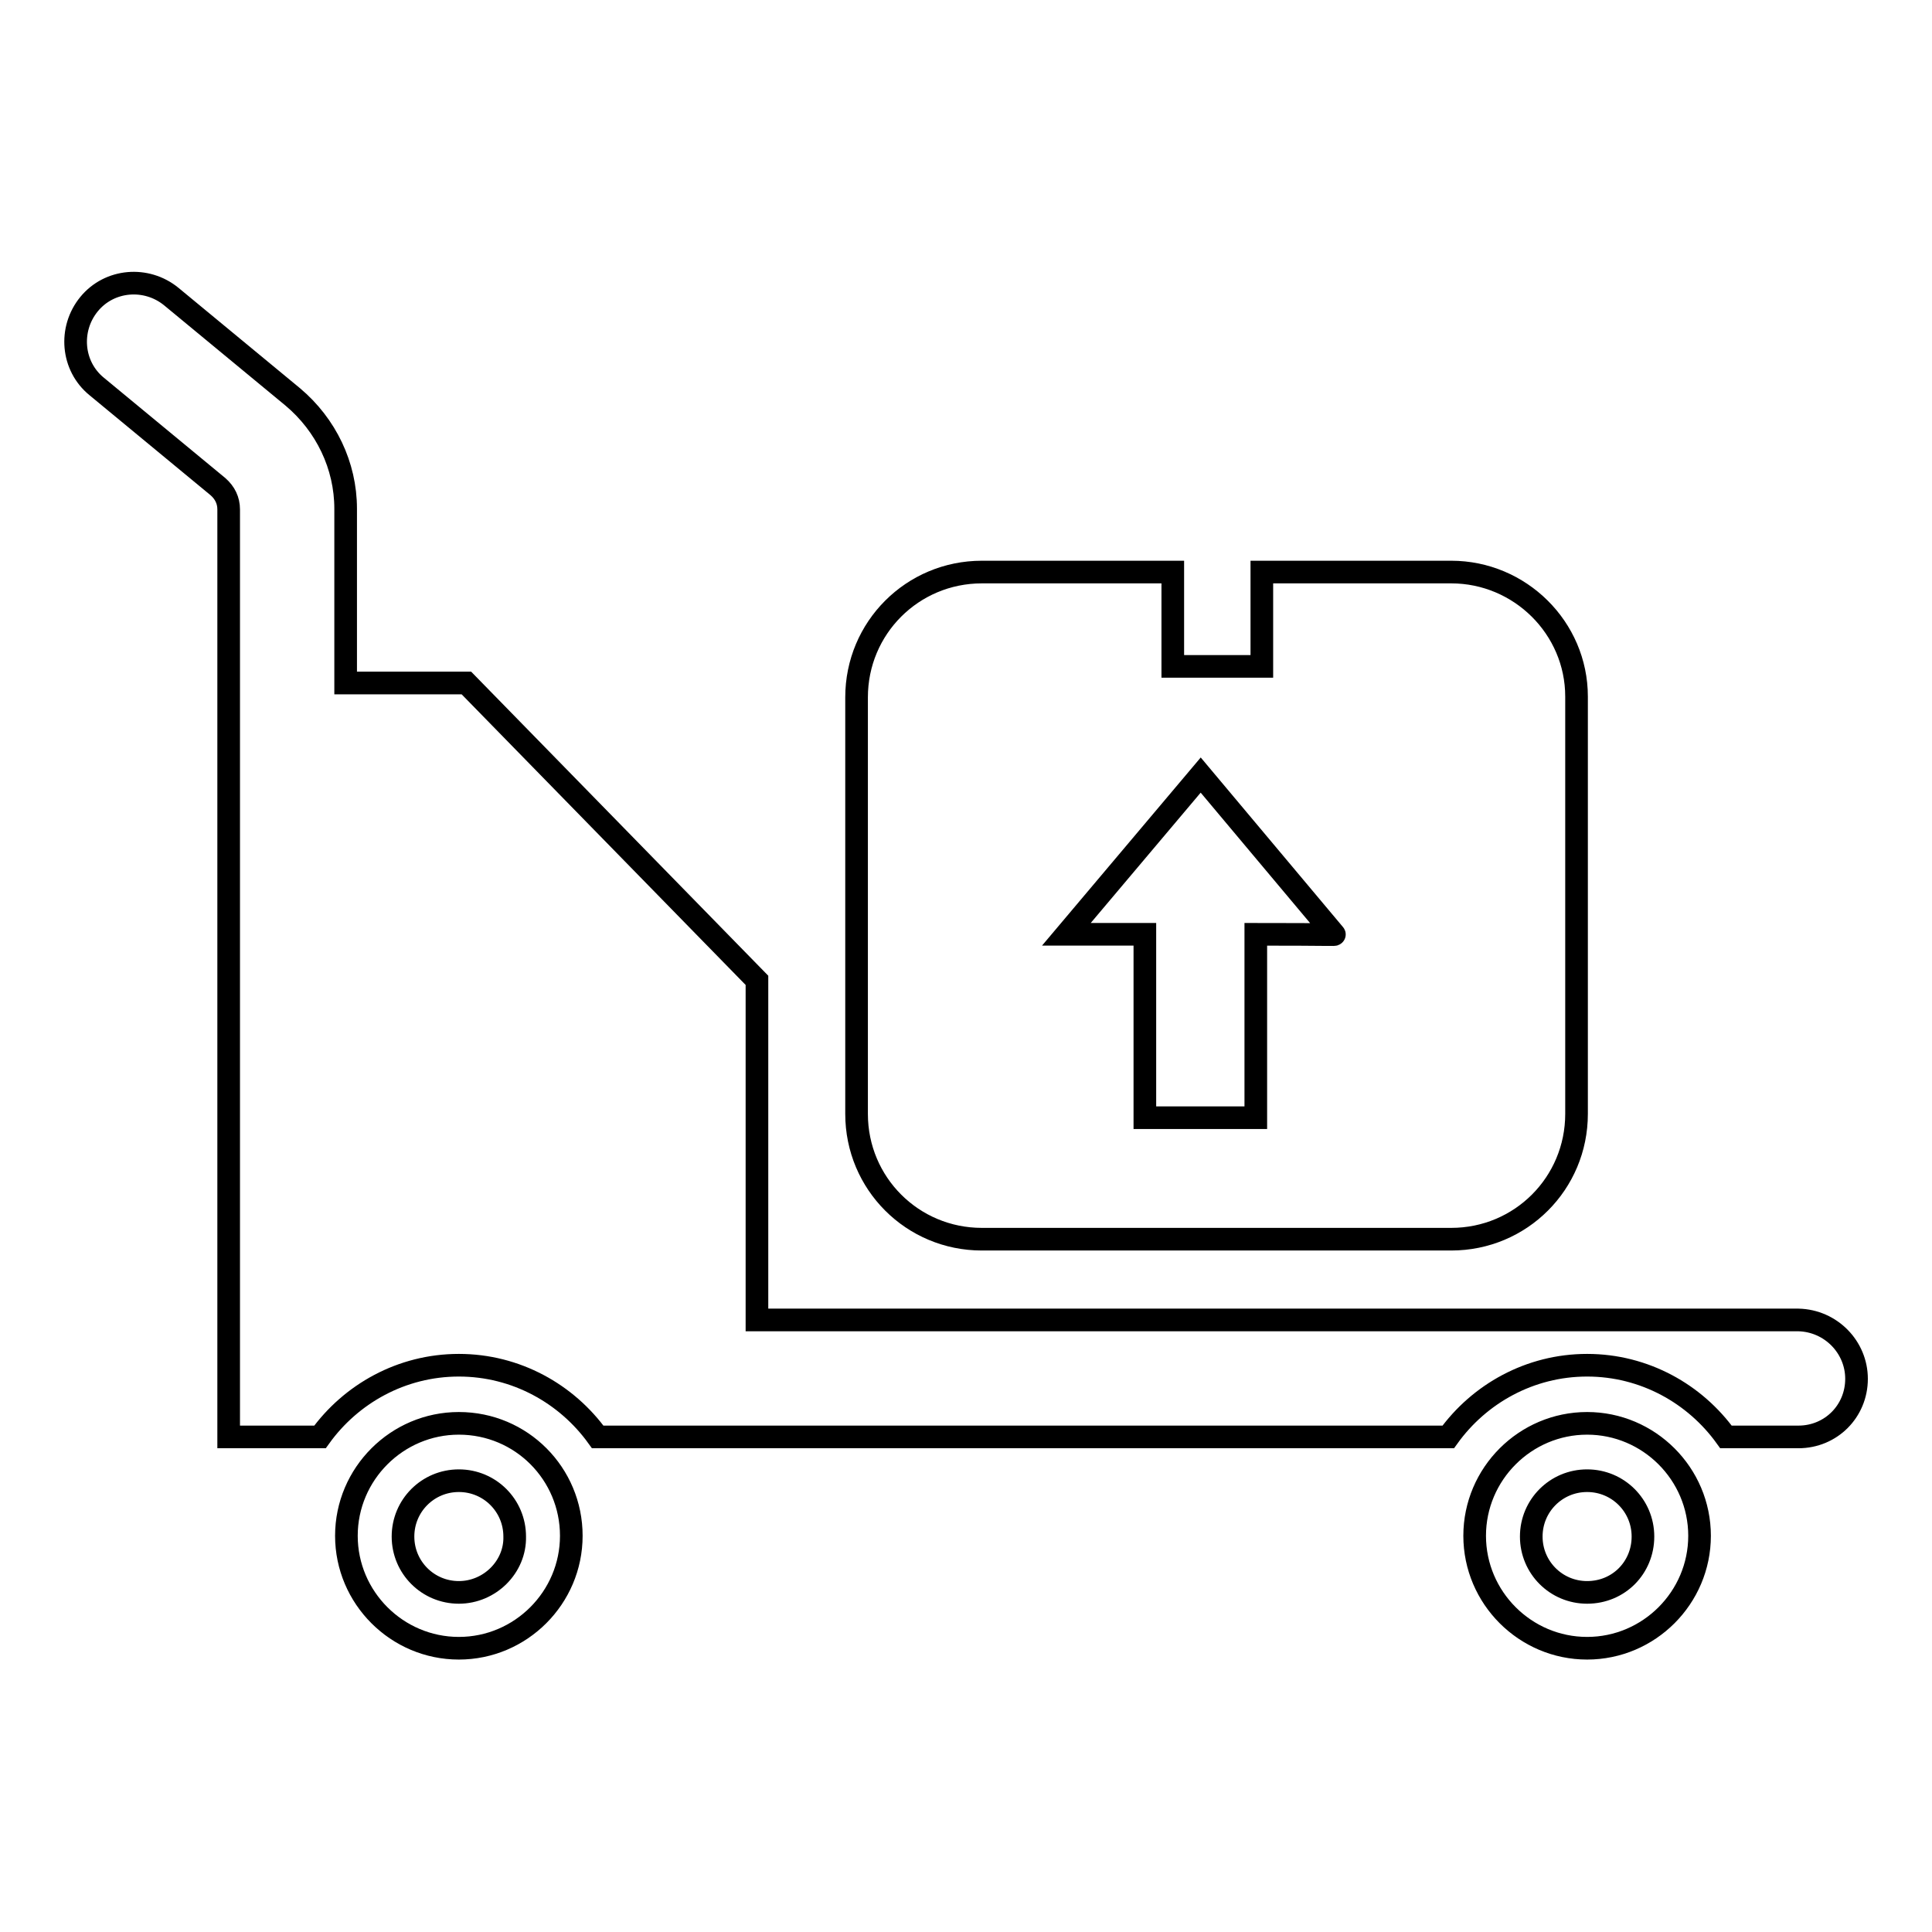 <?xml version="1.0" encoding="utf-8"?>
<!-- Svg Vector Icons : http://www.onlinewebfonts.com/icon -->
<!DOCTYPE svg PUBLIC "-//W3C//DTD SVG 1.1//EN" "http://www.w3.org/Graphics/SVG/1.1/DTD/svg11.dtd">
<svg version="1.1" xmlns="http://www.w3.org/2000/svg" xmlns:xlink="http://www.w3.org/1999/xlink" x="0px" y="0px" viewBox="0 0 256 256" enable-background="new 0 0 256 256" xml:space="preserve">
<g><g><g><path stroke-width="3" fill-opacity="0" stroke="#000000"  d="M192.3,75.8h-25.1v12.5h-11.8V75.8h-25.3c-9.2,0-16.6,7.4-16.6,16.6v55.2c0,9.2,7.4,16.6,16.6,16.6h62.2c9.2,0,16.6-7.4,16.6-16.6V92.3C208.9,83.2,201.4,75.8,192.3,75.8z M166.4,123.8v24.3h-14.7v-24.3c-10,0-10,0-10.4,0l17.8-21.1l17.7,21.1C176.9,123.9,176.8,123.8,166.4,123.8z M60.8,188.6c-8.2,0-14.9,6.7-14.9,14.9c0,8.2,6.7,14.9,14.9,14.9s14.9-6.7,14.9-14.9C75.7,195.3,69.1,188.6,60.8,188.6z M60.8,211c-4.1,0-7.4-3.3-7.4-7.4s3.3-7.4,7.4-7.4c4.1,0,7.4,3.3,7.4,7.4C68.3,207.6,64.9,211,60.8,211z M246,182.7c0,4.3-3.4,7.7-7.7,7.7h-9.6c-4.1-5.7-10.8-9.5-18.4-9.5c-7.6,0-14.3,3.8-18.4,9.5H79.2c-4.1-5.7-10.8-9.5-18.4-9.5c-7.6,0-14.3,3.8-18.4,9.5H30.3V67.5c0-1.2-0.5-2.2-1.4-3L12.8,51.2c-3.3-2.7-3.7-7.6-1-10.9c2.7-3.3,7.6-3.7,10.9-1l16.1,13.3c4.4,3.7,7,9.1,7,14.8v23.1h16l38.5,39.4v45h138C242.6,175,246,178.5,246,182.7z M210.3,188.6c-8.2,0-14.9,6.7-14.9,14.9c0,8.2,6.7,14.9,14.9,14.9s14.9-6.7,14.9-14.9C225.2,195.3,218.5,188.6,210.3,188.6z M210.3,211c-4.1,0-7.4-3.3-7.4-7.4s3.3-7.4,7.4-7.4s7.4,3.3,7.4,7.4S214.5,211,210.3,211z"/></g><g></g><g></g><g></g><g></g><g></g><g></g><g></g><g></g><g></g><g></g><g></g><g></g><g></g><g></g><g></g></g></g>
</svg>